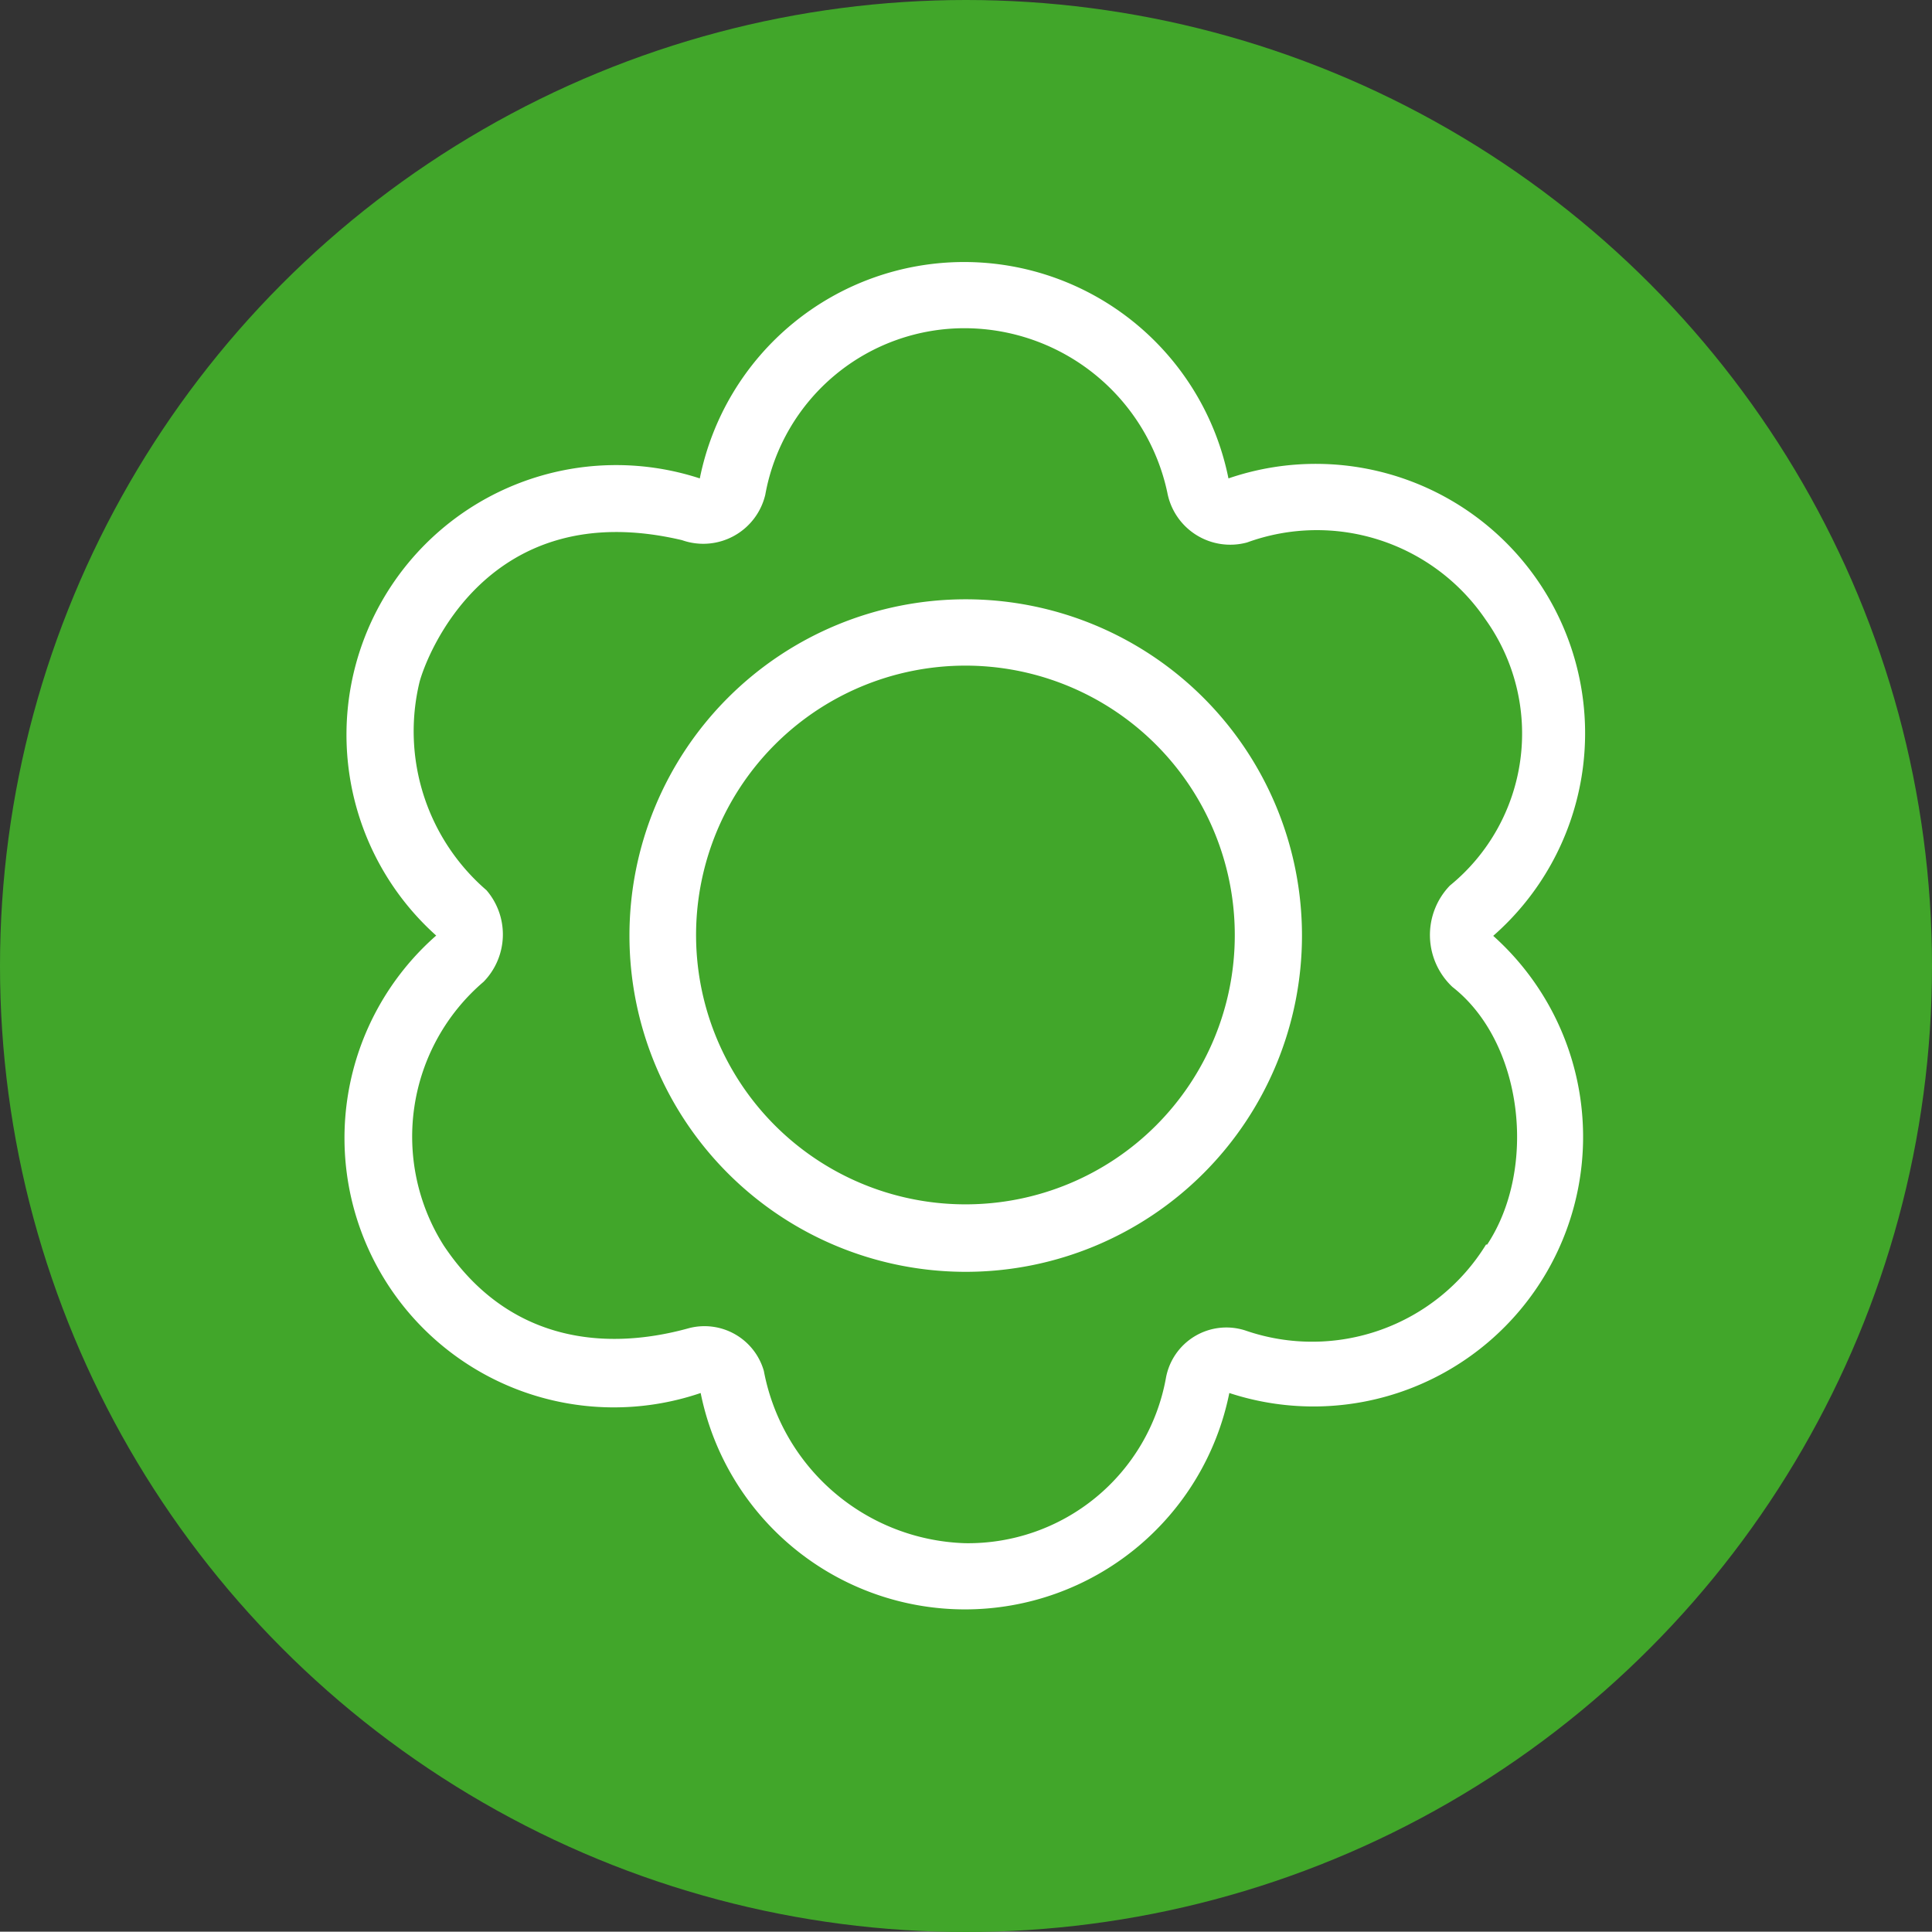<svg xmlns="http://www.w3.org/2000/svg" viewBox="0 0 67.28 67.27"><rect x="0" y="0" width="67.28" height="67.27" fill="#333333" stroke="none"/><defs><style>.cls-1{fill:#41a62a;}.cls-2{fill:#fff;fill-rule:evenodd;}</style></defs><g id="レイヤー_2" data-name="レイヤー 2"><g id="デザイン"><circle class="cls-1" cx="33.64" cy="33.64" r="33.64"/><g id="_鞳_濱2__x28__x29__15" data-name="ﾔ鞳濱2__x28__x29__15"><path class="cls-2" d="M52,32.59a9.38,9.38,0,0,0-9.22-15.93,9.39,9.39,0,0,0-18.41,0,9.39,9.39,0,0,0-9.18,15.92,9.38,9.38,0,0,0,9.21,15.93,9.39,9.39,0,0,0,18.41,0A9.39,9.39,0,0,0,52,32.59Zm-.25,10.75a7.11,7.11,0,0,1-8.36,3A2.14,2.14,0,0,0,40.6,48a7,7,0,0,1-7,5.74,7.37,7.37,0,0,1-7-6A2.15,2.15,0,0,0,24,46.25c-3.09.86-6.38.38-8.55-2.88a7.09,7.09,0,0,1,1.39-9.18A2.36,2.36,0,0,0,16.94,31a7.31,7.31,0,0,1-2.33-7.25c.23-.87,2.35-6.54,9.14-4.94a2.22,2.22,0,0,0,2.9-1.58,7.05,7.05,0,0,1,7-5.8,7.23,7.23,0,0,1,7,5.72,2.23,2.23,0,0,0,2.78,1.74,7.1,7.1,0,0,1,8.3,2.68,6.83,6.83,0,0,1-1.24,9.27,2.48,2.48,0,0,0,.09,3.53C53.05,36.3,53.54,40.69,51.79,43.34ZM33.63,20.87A11.71,11.71,0,1,0,45.34,32.58,11.71,11.71,0,0,0,33.63,20.87Zm0,21.07A9.38,9.38,0,1,1,43,32.57,9.37,9.37,0,0,1,33.64,41.94Z"/></g></g></g></svg>